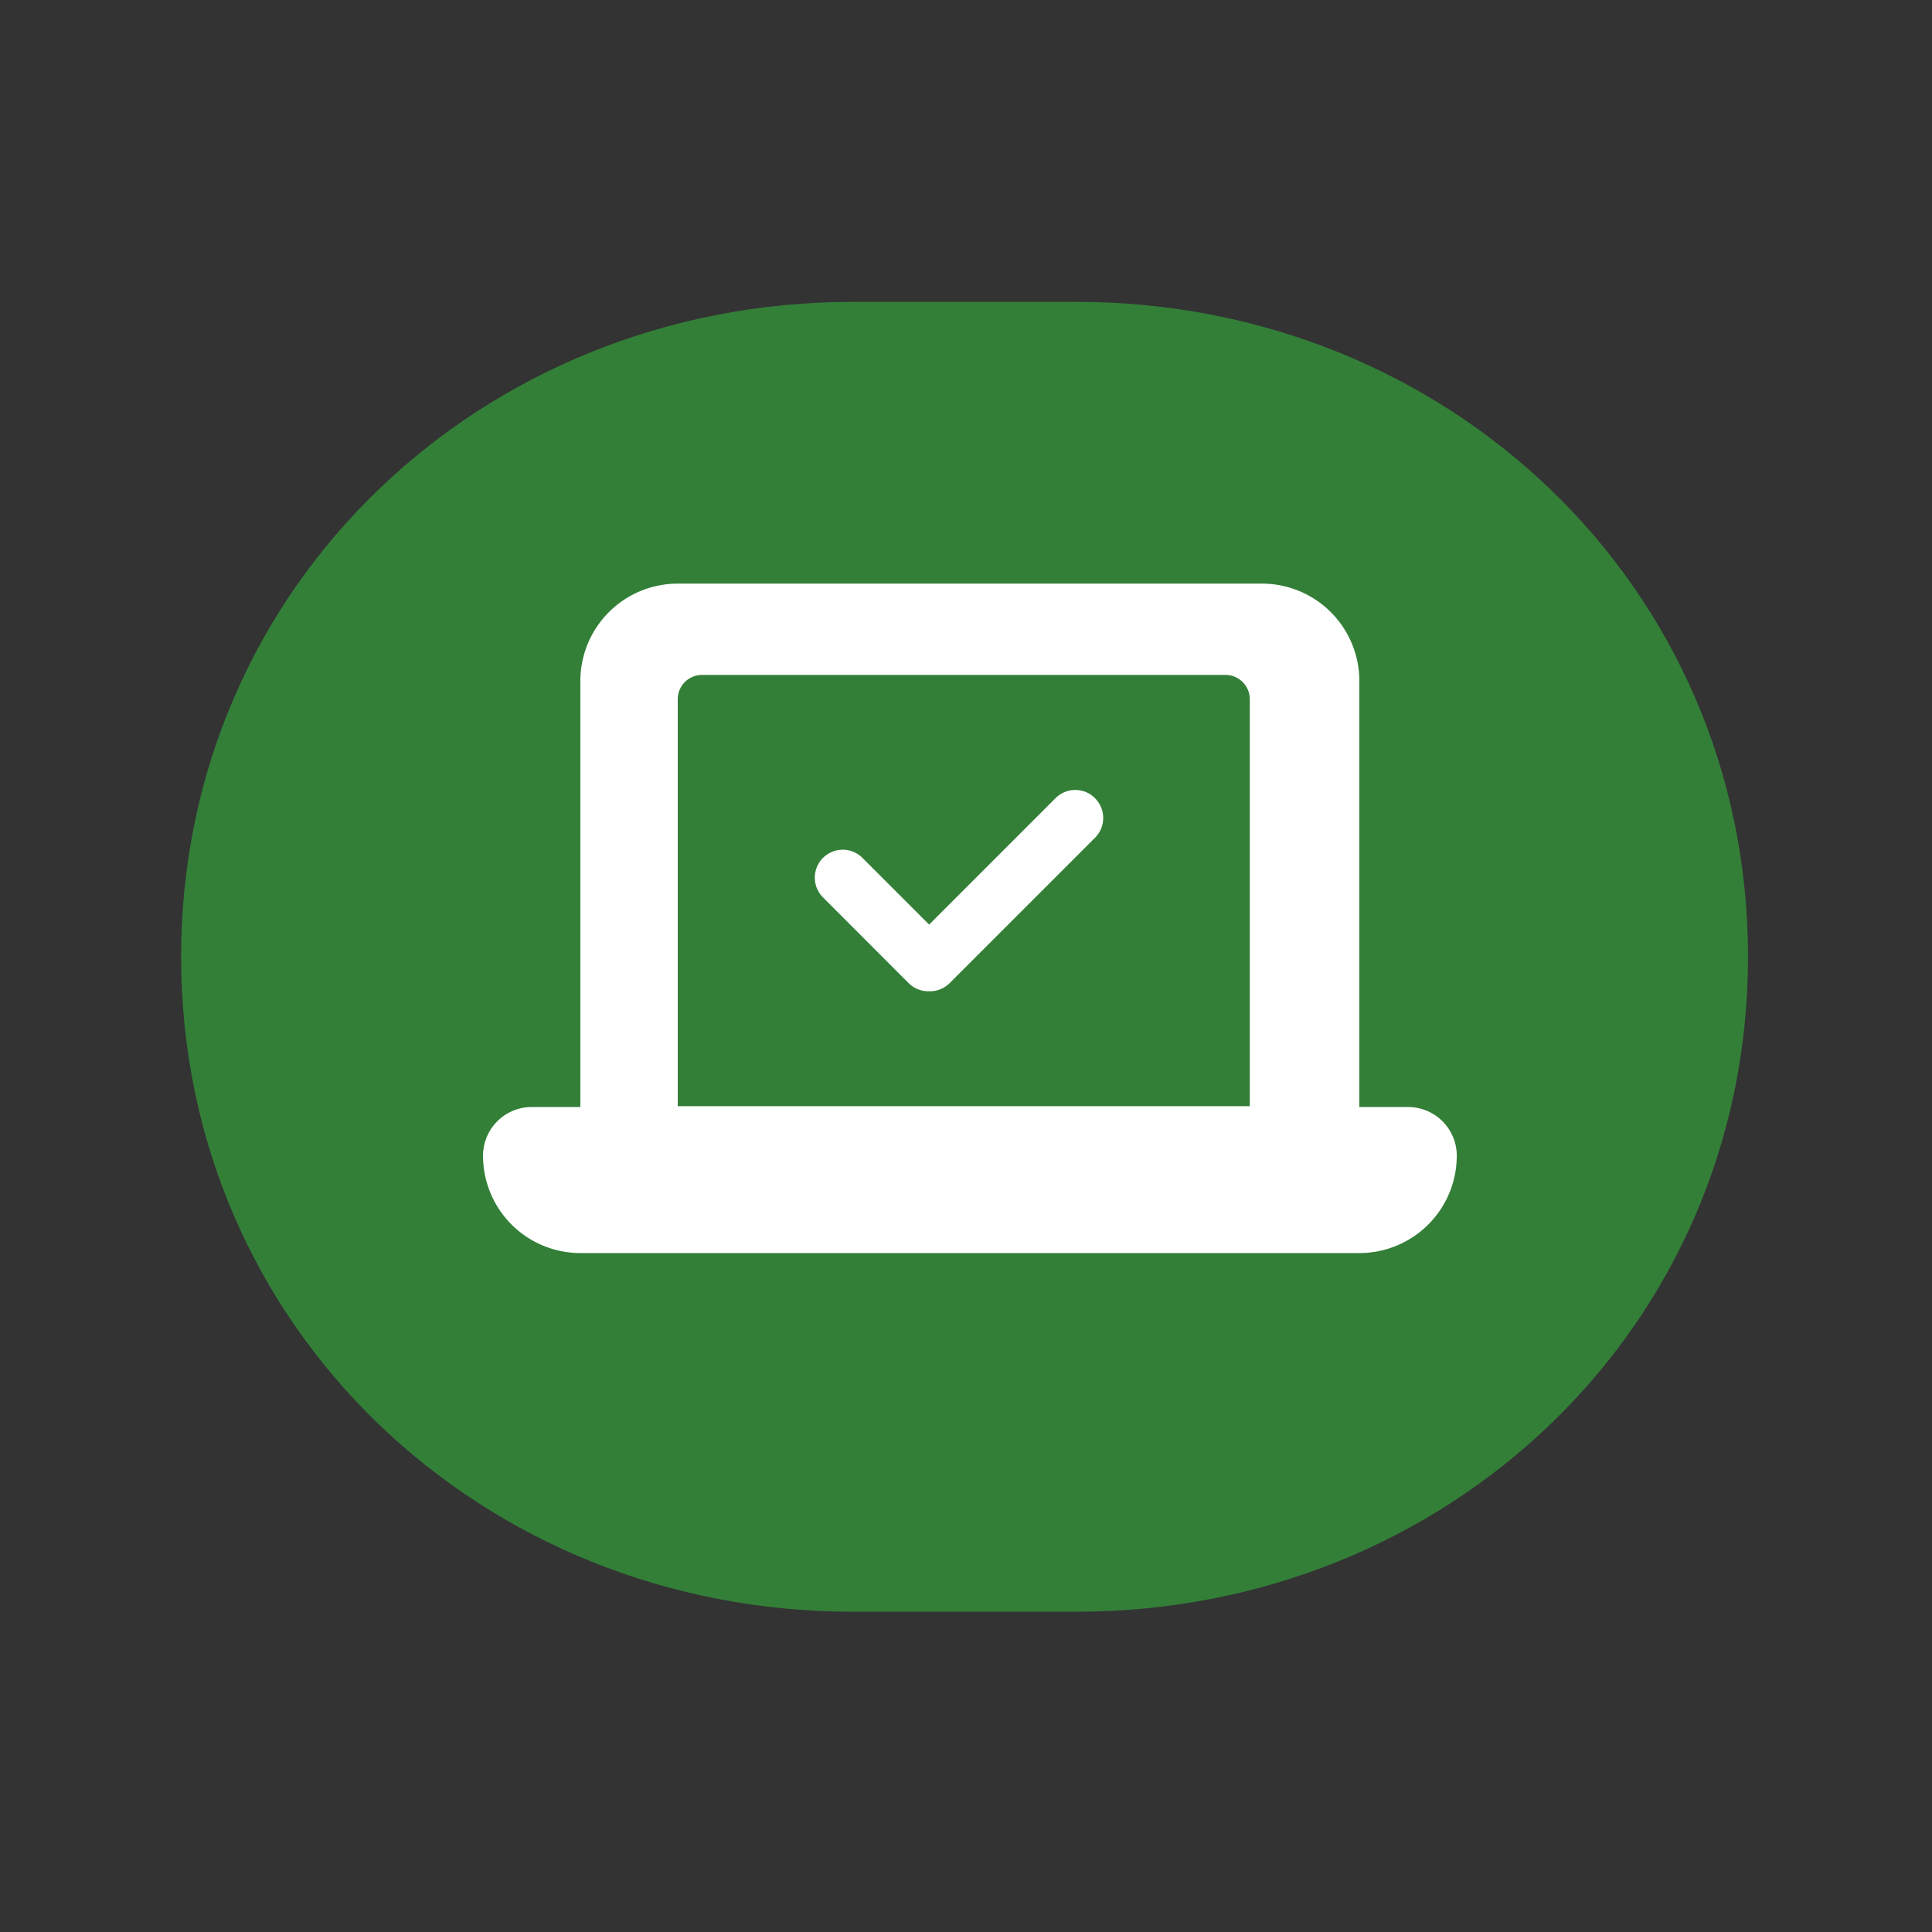 <svg xmlns="http://www.w3.org/2000/svg" xmlns:xlink="http://www.w3.org/1999/xlink" width="96" height="96" viewBox="0 0 96 96">
  <rect x="0" y="0" width="96" height="96" fill="#333333" stroke="none"/>
  <defs>
    <clipPath id="clip-path">
      <rect id="Rectangle_7" data-name="Rectangle 7" width="14.333" height="10" fill="#fff"/>
    </clipPath>
    <clipPath id="clip-ic_onaline">
      <rect width="96" height="96"/>
    </clipPath>
  </defs>
  <g id="ic_onaline" clip-path="url(#clip-ic_onaline)">
    <g id="Group_7" data-name="Group 7" transform="translate(-1334 -2074)">
      <path id="Path_3" data-name="Path 3" d="M33.368,65.085C14.939,65.085,0,50.971,0,32.543S14.939,0,33.368,0H44.491C62.919,0,77.858,14.114,77.858,32.543S62.919,65.085,44.491,65.085Z" transform="translate(1343 2089)" fill="#337f38"/>
      <rect id="Rectangle_3" data-name="Rectangle 3" width="47.648" height="28.154" transform="translate(1357 2107)" fill="#337f38"/>
    </g>
    <g id="Group_15" data-name="Group 15" transform="translate(0.192 -2.368)">
      <path id="Path_22" data-name="Path 22" d="M353.224,75.985V54.817a4.839,4.839,0,0,0-4.838-4.839h-29.03a4.839,4.839,0,0,0-4.839,4.839V75.985H312.1a2.419,2.419,0,0,0-2.419,2.419,4.838,4.838,0,0,0,4.838,4.838h38.707a4.839,4.839,0,0,0,4.839-4.838,2.42,2.42,0,0,0-2.42-2.419Zm-5.443-.041H319.356V55.724a1.209,1.209,0,0,1,1.209-1.21h26.006a1.21,1.21,0,0,1,1.21,1.21Z" transform="translate(-285.871 -18.61)" fill="#fff"/>
      <g id="Group_14" data-name="Group 14" transform="translate(40.292 41.622)">
        <g id="Group_12" data-name="Group 12" transform="translate(0 0)" clip-path="url(#clip-path)">
          <path id="Path_26" data-name="Path 26" d="M13.927.406h0a1.387,1.387,0,0,0-1.962,0L5.685,6.688,2.368,3.371A1.387,1.387,0,0,0,.406,5.332L4.669,9.6a1.382,1.382,0,0,0,1.015.4A1.383,1.383,0,0,0,6.7,9.6l7.227-7.227a1.387,1.387,0,0,0,0-1.962" transform="translate(0 0)" fill="#fff"/>
        </g>
      </g>
    </g>
  </g>
</svg>
